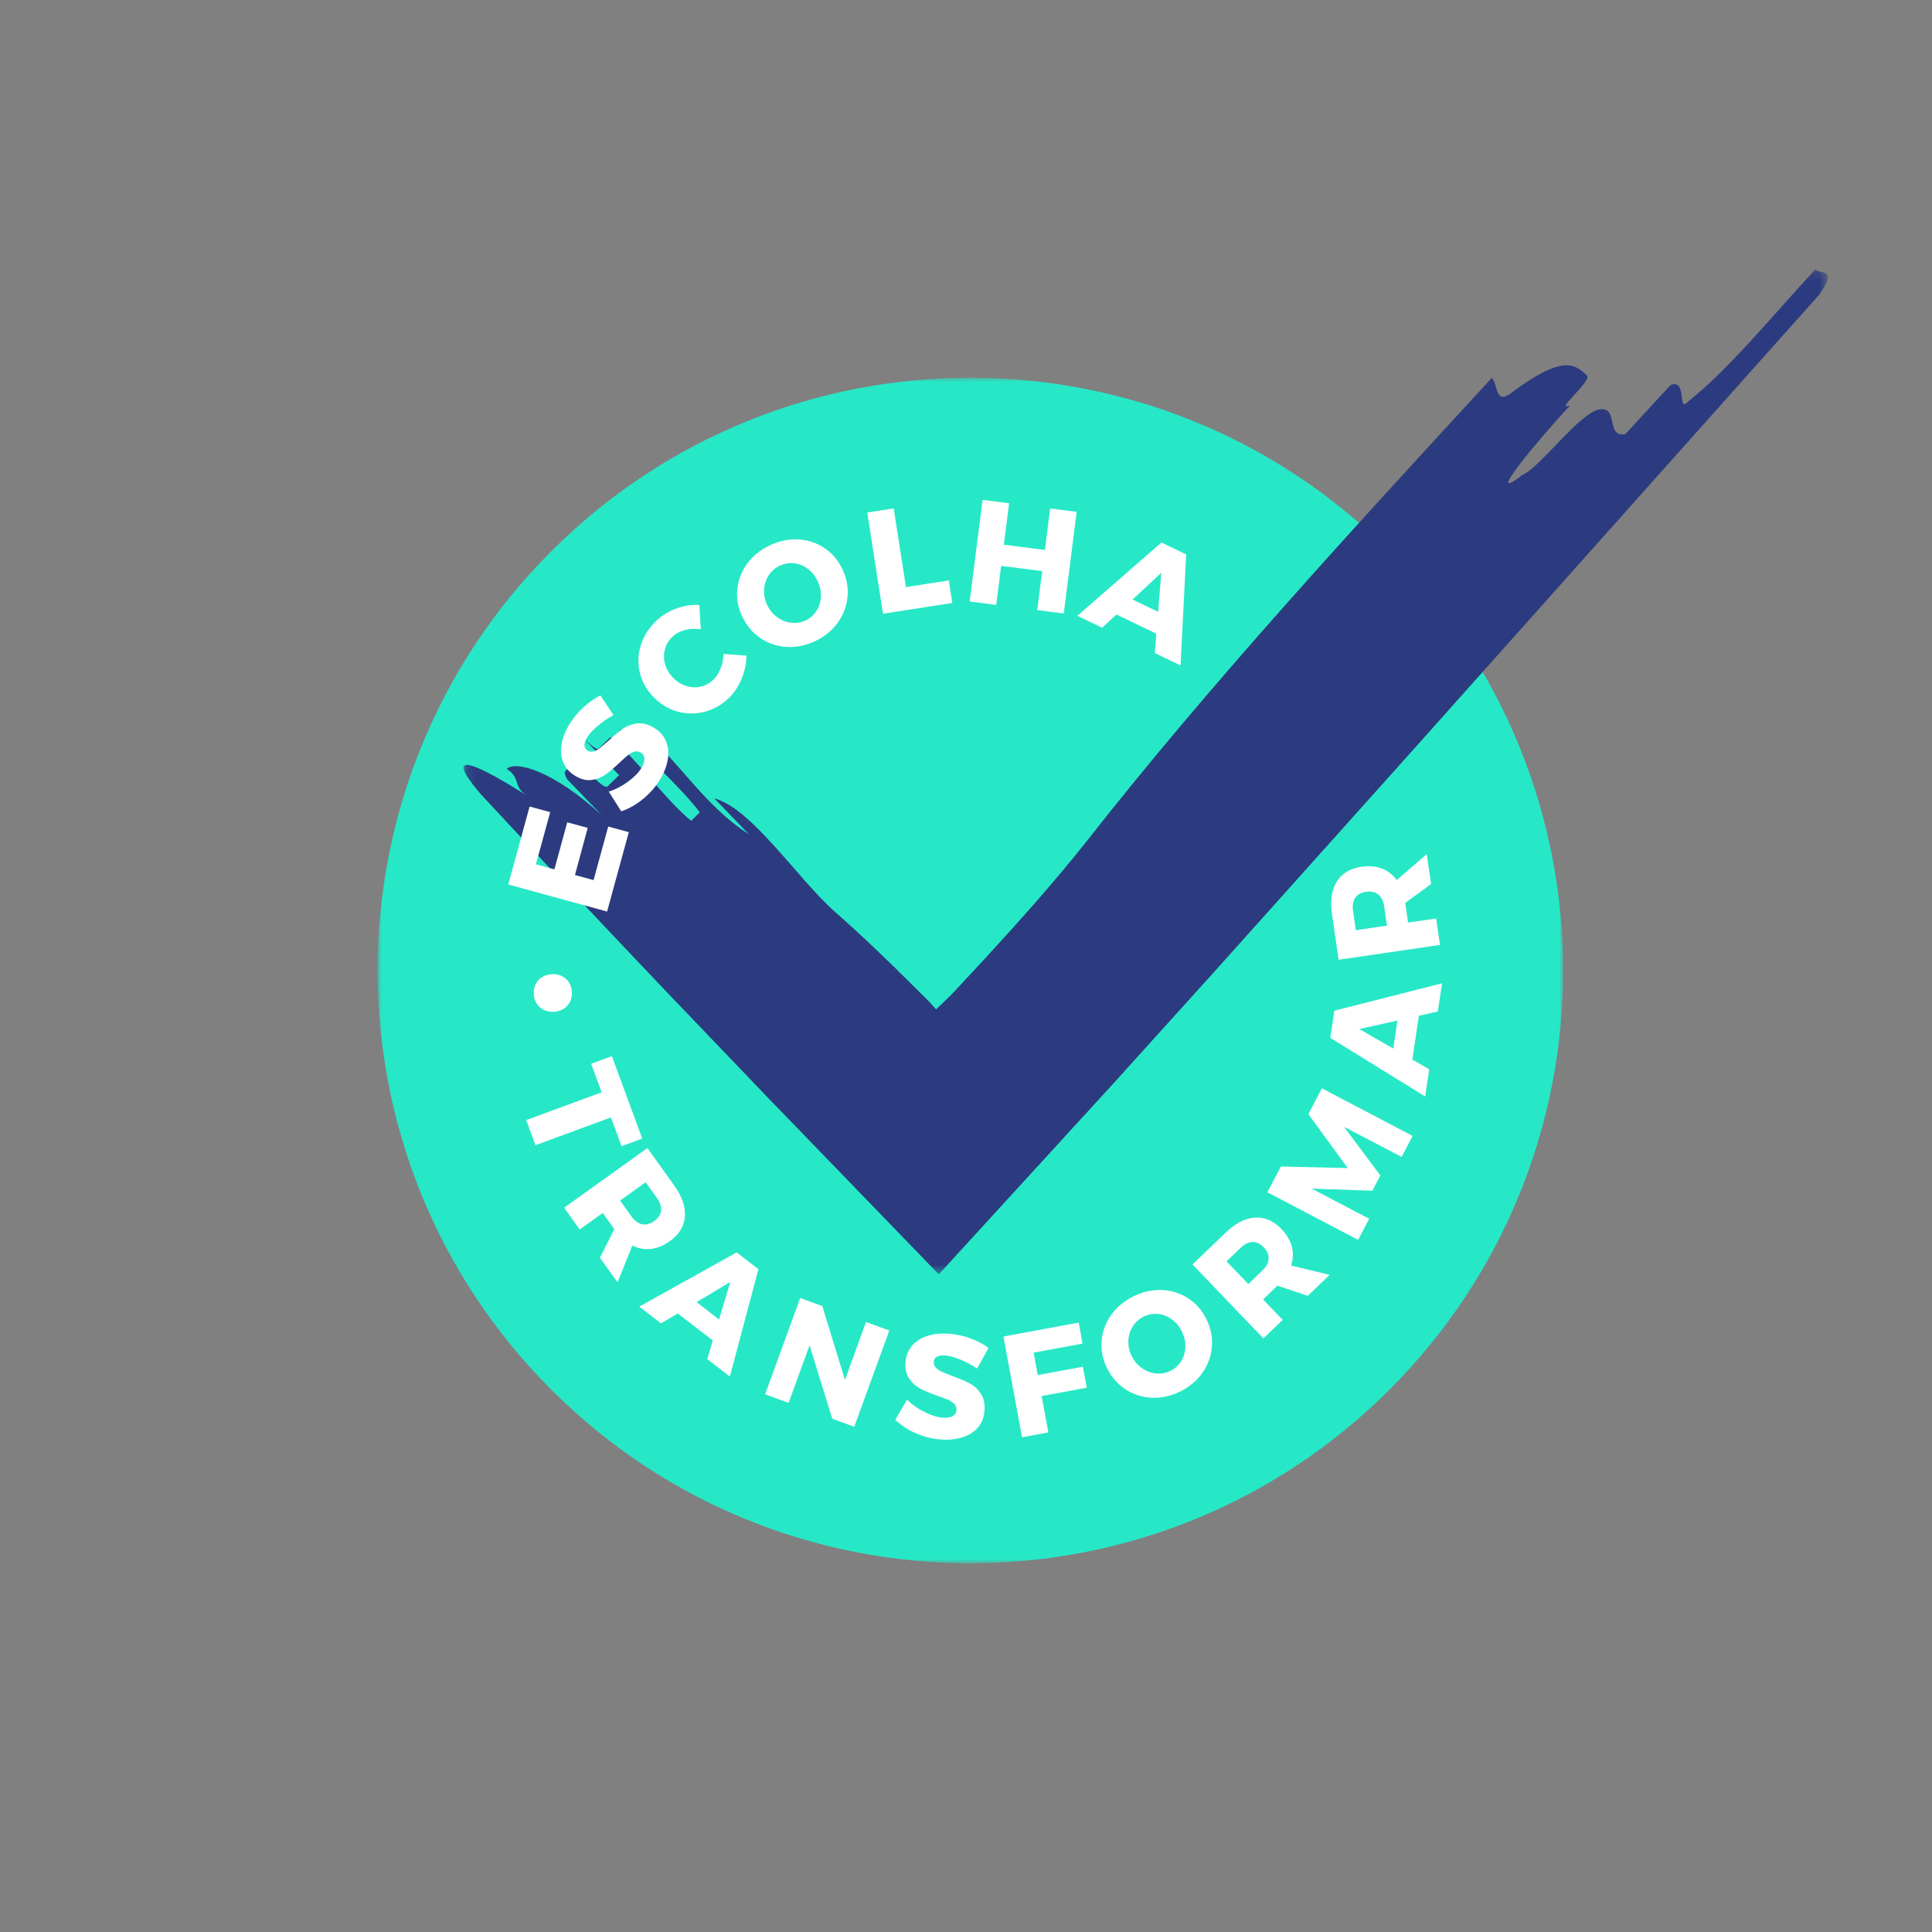 <?xml version="1.0" encoding="UTF-8"?>
<svg width="220px" height="220px" viewBox="0 0 220 220" version="1.1" xmlns="http://www.w3.org/2000/svg" xmlns:xlink="http://www.w3.org/1999/xlink">
    <rect x="0" y="0" width="220" height="220" fill="#808080" stroke="none"/>
    <!-- Generator: Sketch 52.2 (67145) - http://www.bohemiancoding.com/sketch -->
    <title>btn-escolha</title>
    <desc>Created with Sketch.</desc>
    <defs>
        <polygon id="path-1" points="0 -1.66664786e-05 134.998 -1.66664786e-05 134.998 134.998 0 134.998"></polygon>
        <polygon id="path-3" points="0.11 0.156 155.481 0.156 155.481 114.602 0.11 114.602"></polygon>
    </defs>
    <g id="btn-escolha" stroke="none" stroke-width="1" fill="none" fill-rule="evenodd">
        <g id="Group-45" transform="translate(43, 30.5)">
            <g id="Group-3" transform="translate(0, 12.511)">
                <mask id="mask-2" fill="white">
                    <use xlink:href="#path-1"></use>
                </mask>
                <g id="Clip-2"></g>
                <path d="M115.228,115.228 C88.868,141.588 46.13,141.588 19.77,115.228 C-6.59,88.868 -6.59,46.13 19.77,19.77 C46.13,-6.59 88.868,-6.59 115.228,19.77 C141.588,46.13 141.588,88.868 115.228,115.228" id="Fill-1" fill="#26E8C7" mask="url(#mask-2)"></path>
            </g>
            <path d="M21.596,84.026 C21.213,84.447 20.706,84.674 20.075,84.708 C19.432,84.742 18.898,84.571 18.472,84.193 C18.046,83.816 17.816,83.312 17.783,82.68 C17.749,82.06 17.924,81.539 18.308,81.119 C18.69,80.698 19.203,80.471 19.846,80.436 C20.478,80.403 21.006,80.574 21.432,80.952 C21.857,81.329 22.087,81.828 22.12,82.448 C22.154,83.08 21.979,83.606 21.596,84.026" id="Fill-4" fill="#FFFFFF"></path>
            <polygon id="Fill-6" fill="#FFFFFF" points="26.676 89.764 30.133 99.15 27.775 100.018 26.567 96.739 17.977 99.903 16.924 97.045 25.514 93.881 24.317 90.632"></polygon>
            <path d="M27.612,106.207 L28.9,108.007 C29.262,108.512 29.668,108.812 30.117,108.907 C30.567,109.001 31.031,108.877 31.509,108.535 C31.969,108.205 32.225,107.814 32.276,107.362 C32.327,106.909 32.172,106.43 31.81,105.924 L30.522,104.124 L27.612,106.207 Z M25.316,112.721 L26.954,109.462 L26.915,109.408 L25.636,107.621 L23.011,109.501 L21.238,107.024 L30.725,100.233 L33.776,104.497 C34.674,105.751 35.079,106.931 34.991,108.038 C34.903,109.145 34.331,110.076 33.276,110.831 C32.563,111.342 31.844,111.638 31.118,111.721 C30.393,111.803 29.689,111.672 29.006,111.329 L27.321,115.523 L25.316,112.721 Z" id="Fill-8" fill="#FFFFFF"></path>
            <path d="M36.326,117.777 L38.882,119.751 L40.16,115.481 L36.326,117.777 Z M37.54,124.266 L38.169,122.144 L34.178,119.062 L32.271,120.197 L29.795,118.285 L40.89,112.113 L43.367,114.025 L40.109,126.25 L37.54,124.266 Z" id="Fill-10" fill="#FFFFFF"></path>
            <polygon id="Fill-12" fill="#FFFFFF" points="55.61 120.037 58.268 121.005 54.275 131.967 51.773 131.056 49.187 122.692 46.8 129.245 44.126 128.27 48.119 117.308 50.637 118.225 53.221 126.642"></polygon>
            <path d="M66.336,124.31 C65.648,124.031 65.067,123.875 64.591,123.844 C64.214,123.819 63.914,123.868 63.689,123.992 C63.463,124.116 63.342,124.311 63.324,124.577 C63.307,124.831 63.387,125.051 63.564,125.235 C63.741,125.419 63.964,125.573 64.234,125.696 C64.503,125.82 64.904,125.983 65.436,126.185 C66.228,126.471 66.88,126.748 67.39,127.016 C67.901,127.283 68.328,127.671 68.672,128.177 C69.016,128.684 69.163,129.325 69.111,130.1 C69.06,130.875 68.811,131.522 68.365,132.043 C67.919,132.564 67.329,132.939 66.597,133.168 C65.864,133.397 65.061,133.483 64.186,133.425 C63.223,133.36 62.274,133.127 61.339,132.726 C60.403,132.325 59.607,131.807 58.948,131.174 L60.286,128.878 C60.838,129.437 61.504,129.91 62.284,130.295 C63.065,130.681 63.765,130.894 64.385,130.936 C64.839,130.966 65.202,130.907 65.473,130.758 C65.744,130.609 65.89,130.375 65.912,130.053 C65.93,129.788 65.847,129.56 65.666,129.37 C65.484,129.18 65.249,129.022 64.963,128.898 C64.677,128.773 64.273,128.621 63.751,128.442 C62.968,128.167 62.325,127.899 61.819,127.637 C61.314,127.376 60.891,127.003 60.551,126.519 C60.211,126.035 60.066,125.41 60.117,124.647 C60.165,123.927 60.398,123.309 60.816,122.792 C61.234,122.275 61.804,121.893 62.527,121.646 C63.249,121.4 64.076,121.307 65.006,121.369 C65.847,121.425 66.669,121.6 67.473,121.892 C68.276,122.185 68.975,122.551 69.568,122.991 L68.261,125.339 C67.665,124.933 67.024,124.59 66.336,124.31" id="Fill-14" fill="#FFFFFF"></path>
            <polygon id="Fill-16" fill="#FFFFFF" points="71.263 121.691 79.839 120.106 80.264 122.499 74.7 123.527 75.171 126.08 80.31 125.13 80.752 127.52 75.613 128.469 76.378 132.61 73.383 133.163"></polygon>
            <path d="M85.983,120.55 C85.675,121.038 85.509,121.583 85.487,122.183 C85.464,122.784 85.594,123.367 85.877,123.932 C86.165,124.508 86.558,124.966 87.056,125.306 C87.555,125.646 88.09,125.844 88.664,125.899 C89.237,125.954 89.781,125.852 90.298,125.594 C90.814,125.336 91.22,124.963 91.515,124.474 C91.81,123.986 91.964,123.444 91.977,122.848 C91.99,122.253 91.852,121.667 91.565,121.091 C91.282,120.526 90.899,120.069 90.415,119.721 C89.932,119.374 89.407,119.174 88.841,119.122 C88.276,119.069 87.735,119.172 87.219,119.43 C86.702,119.688 86.29,120.061 85.983,120.55 M89.267,116.398 C90.358,116.435 91.353,116.739 92.251,117.307 C93.149,117.876 93.851,118.666 94.356,119.678 C94.867,120.701 95.083,121.747 95.003,122.816 C94.923,123.885 94.573,124.873 93.952,125.778 C93.331,126.683 92.49,127.401 91.428,127.932 C90.366,128.462 89.288,128.706 88.194,128.663 C87.099,128.621 86.1,128.308 85.194,127.724 C84.289,127.141 83.581,126.338 83.071,125.316 C82.565,124.303 82.354,123.267 82.439,122.208 C82.524,121.149 82.879,120.171 83.505,119.276 C84.13,118.381 84.974,117.668 86.036,117.137 C87.098,116.606 88.175,116.36 89.267,116.398" id="Fill-18" fill="#FFFFFF"></path>
            <path d="M99.146,115.714 L100.744,114.182 C101.192,113.752 101.431,113.308 101.461,112.85 C101.49,112.391 101.301,111.95 100.894,111.525 C100.502,111.117 100.079,110.92 99.623,110.933 C99.168,110.948 98.716,111.17 98.268,111.6 L96.67,113.132 L99.146,115.714 Z M105.922,117.057 L102.462,115.902 L102.414,115.948 L100.828,117.468 L103.063,119.799 L100.865,121.907 L92.79,113.486 L96.574,109.857 C97.687,108.79 98.797,108.221 99.905,108.15 C101.013,108.079 102.017,108.512 102.915,109.449 C103.522,110.082 103.918,110.751 104.103,111.457 C104.288,112.164 104.26,112.879 104.017,113.604 L108.408,114.673 L105.922,117.057 Z" id="Fill-20" fill="#FFFFFF"></path>
            <polygon id="Fill-22" fill="#FFFFFF" points="101.318 105.268 102.856 102.334 110.468 102.511 105.986 96.364 107.524 93.431 117.857 98.849 116.605 101.236 110.052 97.82 114.182 103.349 113.27 105.088 106.366 104.851 112.911 108.282 111.651 110.685"></polygon>
            <path d="M115.656,88.904 L116.132,85.711 L111.782,86.678 L115.656,88.904 Z M120.729,84.679 L118.57,85.165 L117.826,90.153 L119.747,91.264 L119.286,94.359 L108.485,87.684 L108.946,84.589 L121.207,81.47 L120.729,84.679 Z" id="Fill-24" fill="#FFFFFF"></path>
            <path d="M114.937,74.905 L114.617,72.715 C114.527,72.1 114.304,71.648 113.948,71.358 C113.592,71.068 113.122,70.966 112.54,71.051 C111.98,71.132 111.574,71.363 111.321,71.742 C111.068,72.121 110.986,72.618 111.076,73.232 L111.396,75.423 L114.937,74.905 Z M119.964,70.168 L117.014,72.315 L117.024,72.381 L117.341,74.554 L120.536,74.087 L120.976,77.101 L109.432,78.788 L108.674,73.6 C108.451,72.074 108.633,70.839 109.218,69.896 C109.803,68.953 110.738,68.387 112.023,68.2 C112.89,68.073 113.665,68.139 114.348,68.398 C115.031,68.657 115.597,69.096 116.046,69.714 L119.466,66.759 L119.964,70.168 Z" id="Fill-26" fill="#FFFFFF"></path>
            <g id="Group-30" transform="translate(9.667, 0.011)">
                <mask id="mask-4" fill="white">
                    <use xlink:href="#path-3"></use>
                </mask>
                <g id="Clip-29"></g>
                <path d="M42.451,73.356 C45.448,75.996 48.463,78.881 51.488,81.91 C51.99,82.406 52.497,82.909 53.009,83.416 C53.314,83.733 53.616,84.07 53.931,84.429 L55.238,83.169 L55.581,82.833 L55.667,82.747 L55.906,82.495 L56.672,81.677 C57.688,80.582 58.7,79.49 59.706,78.406 C63.713,74.049 67.546,69.714 70.954,65.433 C85.051,47.433 101.773,29.28 117.208,12.523 C117.876,13.146 117.591,15.476 119.212,14.391 C125.358,9.74 126.694,10.986 128.03,12.231 C128.698,12.854 124.172,16.419 126.125,15.647 C122.267,19.835 116.166,27.133 120.696,23.562 C122.65,22.788 127.126,16.58 129.413,16.119 C131.704,15.655 130.132,19.382 132.418,18.92 C133.706,17.522 136.279,14.729 137.566,13.332 C139.519,12.562 138.284,16.598 139.571,15.201 C144.097,11.636 148.909,5.738 154.05,0.156 C154.718,0.778 156.675,0.001 154.437,3.106 C139.321,20.048 124.057,37.157 108.748,54.317 C101.076,62.881 93.392,71.458 85.71,80.033 C81.852,84.304 77.994,88.576 74.138,92.845 C67.498,100.102 60.863,107.356 54.233,114.602 C47.713,107.861 41.2,101.127 34.695,94.4 C31.03,90.575 27.371,86.755 23.716,82.94 C16.43,75.29 9.213,67.62 2.086,59.927 C-2.841,54.166 2.411,56.966 7.335,60.085 C5.694,59.047 6.678,58.085 5.034,57.043 C6.017,56.082 10.283,57.201 15.868,62.323 L11.925,58.241 C10.939,56.56 12.908,57.28 13.563,56.639 C14.879,58.001 16.191,59.36 16.52,59.039 C16.847,58.719 17.503,58.078 17.83,57.757 C16.517,56.398 13.888,53.676 12.575,52.317 C13.888,53.676 15.202,55.036 15.529,54.716 C15.857,54.395 16.512,53.754 16.841,53.433 C19.796,55.835 23.081,60.556 26.039,62.958 L27.021,61.997 C24.72,58.953 20.451,55.194 17.823,52.473 C19.466,53.514 19.794,53.194 20.449,52.552 C24.718,56.312 27.677,61.356 32.6,64.473 L28.66,60.394 C32.925,61.512 38.181,69.594 42.451,73.356" id="Fill-28" fill="#2C3B7F" mask="url(#mask-4)"></path>
            </g>
            <polygon id="Fill-31" fill="#FFFFFF" points="14.877 70.218 17.307 61.341 19.651 61.983 18.025 67.922 20.128 68.498 21.595 63.136 23.923 63.773 22.472 69.139 24.591 69.719 26.26 63.619 28.604 64.26 26.13 73.298"></polygon>
            <path d="M25.056,52.167 C24.491,52.649 24.085,53.093 23.837,53.501 C23.642,53.824 23.547,54.113 23.553,54.37 C23.56,54.627 23.676,54.825 23.904,54.963 C24.122,55.095 24.354,55.126 24.599,55.053 C24.844,54.982 25.083,54.854 25.317,54.672 C25.551,54.49 25.88,54.209 26.305,53.831 C26.924,53.259 27.47,52.809 27.943,52.479 C28.416,52.15 28.956,51.949 29.565,51.877 C30.173,51.805 30.809,51.971 31.473,52.374 C32.137,52.777 32.597,53.296 32.853,53.932 C33.11,54.568 33.171,55.264 33.037,56.02 C32.902,56.775 32.608,57.528 32.153,58.277 C31.652,59.102 31.008,59.837 30.22,60.482 C29.433,61.127 28.607,61.595 27.741,61.887 L26.32,59.642 C27.071,59.41 27.797,59.037 28.499,58.522 C29.201,58.007 29.714,57.484 30.036,56.953 C30.272,56.564 30.387,56.215 30.38,55.906 C30.373,55.597 30.232,55.358 29.957,55.191 C29.729,55.053 29.489,55.021 29.237,55.095 C28.984,55.169 28.737,55.304 28.494,55.501 C28.251,55.697 27.93,55.986 27.53,56.366 C26.926,56.934 26.391,57.382 25.926,57.709 C25.461,58.037 24.935,58.24 24.349,58.319 C23.762,58.398 23.142,58.238 22.487,57.841 C21.871,57.467 21.43,56.975 21.164,56.366 C20.898,55.756 20.822,55.074 20.936,54.319 C21.05,53.565 21.349,52.789 21.833,51.992 C22.271,51.271 22.804,50.622 23.435,50.044 C24.065,49.466 24.711,49.015 25.375,48.691 L26.857,50.934 C26.221,51.275 25.621,51.686 25.056,52.167" id="Fill-33" fill="#FFFFFF"></path>
            <path d="M35.03,41.235 C34.455,41.382 33.98,41.628 33.605,41.975 C33.173,42.374 32.881,42.846 32.726,43.389 C32.571,43.933 32.567,44.488 32.714,45.055 C32.86,45.622 33.149,46.138 33.578,46.602 C34.007,47.066 34.499,47.394 35.053,47.584 C35.607,47.775 36.161,47.814 36.715,47.702 C37.269,47.59 37.762,47.335 38.194,46.935 C38.544,46.611 38.827,46.183 39.045,45.65 C39.262,45.116 39.378,44.556 39.393,43.967 L42,44.163 C41.988,45.081 41.796,45.981 41.423,46.861 C41.051,47.742 40.552,48.472 39.925,49.052 C39.077,49.836 38.131,50.348 37.085,50.59 C36.039,50.832 35.008,50.796 33.992,50.481 C32.976,50.167 32.08,49.59 31.304,48.751 C30.535,47.92 30.041,46.987 29.823,45.949 C29.604,44.913 29.666,43.88 30.008,42.853 C30.351,41.826 30.954,40.914 31.817,40.115 C32.452,39.527 33.202,39.08 34.066,38.772 C34.93,38.464 35.789,38.338 36.642,38.395 L36.794,41.157 C36.193,41.063 35.605,41.089 35.03,41.235" id="Fill-35" fill="#FFFFFF"></path>
            <path d="M44.54,35.005 C44.221,35.487 44.043,36.028 44.007,36.627 C43.971,37.227 44.088,37.813 44.357,38.385 C44.632,38.967 45.014,39.434 45.505,39.785 C45.996,40.136 46.527,40.346 47.099,40.414 C47.67,40.482 48.217,40.392 48.739,40.146 C49.261,39.9 49.675,39.537 49.982,39.055 C50.288,38.573 50.454,38.034 50.481,37.439 C50.507,36.845 50.383,36.256 50.108,35.674 C49.838,35.102 49.466,34.637 48.99,34.278 C48.514,33.92 47.994,33.708 47.43,33.643 C46.866,33.578 46.322,33.668 45.801,33.914 C45.279,34.16 44.858,34.524 44.54,35.005 M47.917,30.929 C49.007,30.992 49.995,31.317 50.88,31.906 C51.765,32.494 52.448,33.301 52.931,34.324 C53.418,35.358 53.61,36.408 53.506,37.476 C53.402,38.543 53.029,39.522 52.388,40.413 C51.747,41.304 50.89,42.003 49.816,42.509 C48.742,43.015 47.659,43.235 46.566,43.167 C45.473,43.1 44.481,42.764 43.589,42.16 C42.697,41.557 42.008,40.738 41.52,39.704 C41.037,38.681 40.851,37.64 40.959,36.583 C41.068,35.526 41.445,34.557 42.091,33.676 C42.737,32.795 43.596,32.101 44.67,31.595 C45.744,31.089 46.826,30.867 47.917,30.929" id="Fill-37" fill="#FFFFFF"></path>
            <polygon id="Fill-39" fill="#FFFFFF" points="55.757 27.859 58.767 27.391 60.161 36.354 65.045 35.594 65.444 38.16 57.55 39.387"></polygon>
            <polygon id="Fill-41" fill="#FFFFFF" points="68.886 26.423 71.908 26.807 71.309 31.529 75.981 32.122 76.581 27.4 79.602 27.783 78.133 39.357 75.112 38.974 75.675 34.532 71.003 33.939 70.439 38.381 67.417 37.997"></polygon>
            <path d="M85.966,37.769 L88.876,39.168 L89.239,34.726 L85.966,37.769 Z M88.503,43.864 L88.677,41.658 L84.132,39.473 L82.503,40.98 L79.683,39.624 L89.252,31.279 L92.072,32.635 L91.428,45.27 L88.503,43.864 Z" id="Fill-43" fill="#FFFFFF"></path>
        </g>
    </g>
</svg>